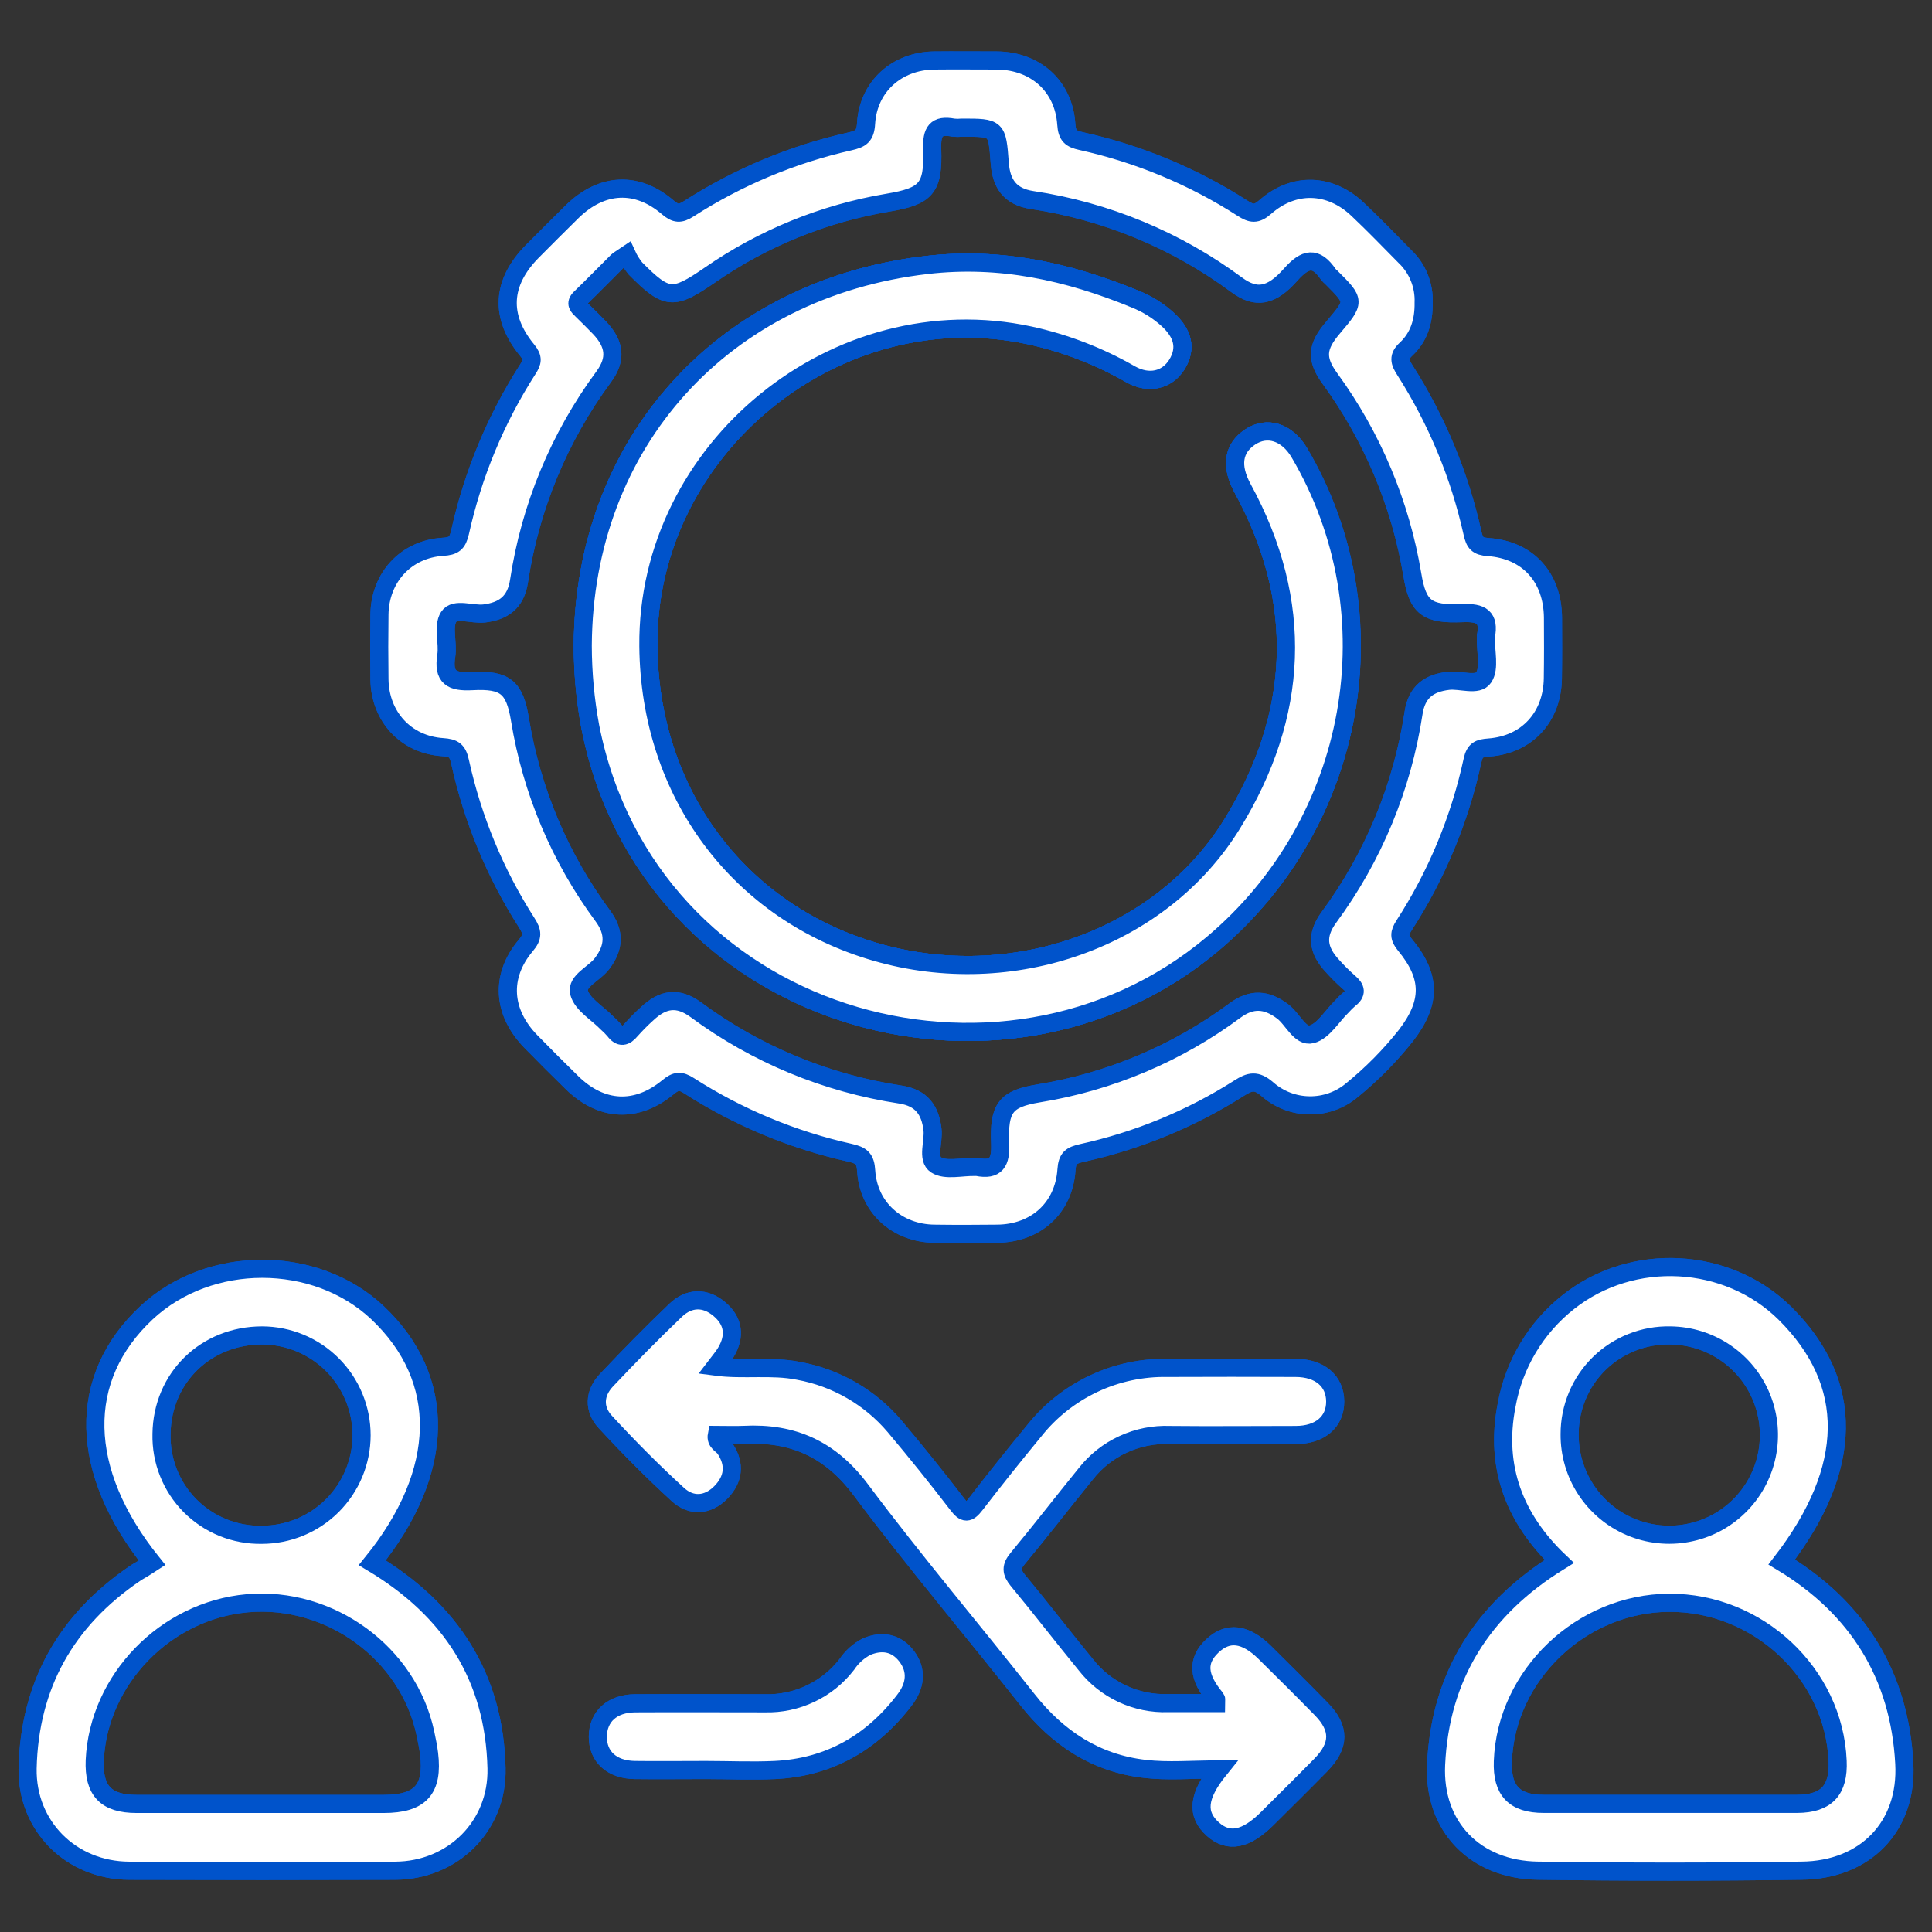 <svg width="32" height="32" viewBox="0 0 32 32" fill="none" xmlns="http://www.w3.org/2000/svg">
<rect x="0" y="0" width="32" height="32" fill="#333333" stroke="none"/>
<path d="M6.166 25.884C7.388 24.376 7.417 22.841 6.251 21.741C5.22 20.773 3.467 20.774 2.429 21.741C1.266 22.826 1.297 24.364 2.518 25.884C2.473 25.913 2.428 25.944 2.382 25.972C2.336 26.001 2.281 26.029 2.234 26.062C1.095 26.837 0.488 27.91 0.457 29.291C0.44 30.247 1.179 30.981 2.139 30.985C3.608 30.99 5.076 30.99 6.544 30.985C7.502 30.981 8.246 30.244 8.224 29.289C8.189 27.78 7.47 26.665 6.166 25.884ZM4.341 22.119C4.779 22.12 5.198 22.295 5.507 22.605C5.816 22.915 5.989 23.335 5.989 23.773C5.988 24.211 5.813 24.63 5.503 24.939C5.193 25.248 4.773 25.421 4.335 25.421C4.115 25.425 3.897 25.384 3.693 25.302C3.489 25.219 3.304 25.096 3.149 24.941C2.994 24.785 2.872 24.599 2.791 24.395C2.709 24.191 2.67 23.972 2.675 23.752C2.686 22.822 3.407 22.118 4.344 22.119H4.341ZM6.356 29.879H4.344C3.65 29.879 2.956 29.879 2.263 29.879C1.753 29.879 1.549 29.659 1.569 29.157C1.63 27.819 2.74 26.675 4.095 26.555C5.464 26.433 6.762 27.379 7.045 28.706C7.069 28.819 7.093 28.933 7.107 29.047C7.179 29.641 6.961 29.878 6.356 29.879Z" fill="#FEFEFE" stroke="#0053CB" stroke-width="0.3" stroke-miterlimit="10"/>
<path d="M15.011 27.426C15.202 27.671 15.158 27.929 14.982 28.158C14.442 28.866 13.731 29.274 12.835 29.317C12.454 29.335 12.071 29.317 11.69 29.317C11.293 29.317 10.905 29.322 10.512 29.317C10.131 29.311 9.899 29.094 9.902 28.761C9.906 28.429 10.14 28.215 10.521 28.211C11.236 28.207 11.95 28.211 12.67 28.211C12.93 28.219 13.189 28.164 13.425 28.052C13.661 27.94 13.867 27.774 14.026 27.568C14.109 27.443 14.223 27.341 14.357 27.272C14.606 27.17 14.839 27.207 15.011 27.426Z" fill="#FEFEFE" stroke="#0053CB" stroke-width="0.3" stroke-miterlimit="10"/>
<path d="M21.88 28.307C22.198 28.631 22.198 28.907 21.874 29.237C21.583 29.534 21.286 29.826 20.991 30.12C20.638 30.472 20.348 30.529 20.09 30.298C19.815 30.052 19.833 29.755 20.195 29.307C19.742 29.307 19.347 29.344 18.96 29.298C18.151 29.205 17.52 28.79 17.017 28.151C16.101 26.99 15.143 25.86 14.258 24.676C13.753 24 13.13 23.724 12.323 23.766C12.173 23.773 12.024 23.766 11.873 23.766C11.849 23.893 11.962 23.924 12.009 23.994C12.184 24.256 12.148 24.505 11.94 24.718C11.721 24.941 11.446 24.956 11.226 24.752C10.809 24.37 10.408 23.967 10.025 23.551C9.829 23.339 9.841 23.075 10.045 22.86C10.42 22.463 10.799 22.076 11.192 21.701C11.413 21.491 11.678 21.483 11.915 21.683C12.152 21.882 12.182 22.131 12.024 22.397C11.979 22.476 11.918 22.541 11.847 22.635C12.319 22.698 12.777 22.615 13.228 22.706C13.847 22.819 14.408 23.142 14.815 23.621C15.172 24.045 15.52 24.477 15.858 24.918C15.978 25.077 16.038 25.073 16.157 24.918C16.474 24.505 16.799 24.1 17.13 23.698C17.393 23.366 17.73 23.1 18.113 22.919C18.496 22.738 18.916 22.649 19.339 22.657C20.045 22.654 20.75 22.654 21.456 22.657C21.862 22.657 22.113 22.875 22.115 23.213C22.116 23.551 21.864 23.768 21.46 23.768C20.767 23.768 20.072 23.775 19.378 23.768C19.111 23.757 18.846 23.81 18.604 23.922C18.361 24.033 18.149 24.201 17.984 24.411C17.605 24.877 17.238 25.353 16.854 25.816C16.742 25.951 16.748 26.039 16.854 26.17C17.238 26.633 17.604 27.11 17.985 27.574C18.146 27.78 18.353 27.944 18.59 28.055C18.826 28.165 19.085 28.218 19.346 28.209C19.61 28.209 19.873 28.209 20.14 28.209C20.14 28.173 20.148 28.146 20.14 28.134C19.837 27.772 19.822 27.506 20.08 27.262C20.338 27.017 20.628 27.052 20.953 27.374C21.26 27.683 21.573 27.992 21.88 28.307Z" fill="#FEFEFE" stroke="#0053CB" stroke-width="0.3" stroke-miterlimit="10"/>
<path d="M21.509 7.489C23.096 10.171 22.476 13.627 20.08 15.638C16.581 18.574 10.738 16.907 9.779 12.039C9.696 11.595 9.654 11.146 9.654 10.694C9.669 7.325 11.986 4.778 15.352 4.389C16.562 4.248 17.691 4.498 18.795 4.952C19 5.033 19.188 5.151 19.35 5.301C19.575 5.512 19.668 5.755 19.49 6.041C19.327 6.297 19.028 6.368 18.727 6.2C18.207 5.901 17.645 5.684 17.06 5.556C13.859 4.864 10.707 7.427 10.738 10.701C10.759 13.13 12.233 15.112 14.507 15.769C16.753 16.419 19.23 15.562 20.409 13.645C21.514 11.848 21.61 9.976 20.582 8.09C20.38 7.72 20.423 7.426 20.706 7.238C20.988 7.051 21.31 7.154 21.509 7.489Z" fill="#FEFEFE" stroke="#0053CB" stroke-width="0.3" stroke-miterlimit="10"/>
<path d="M25.722 10.227C25.715 9.563 25.308 9.107 24.649 9.061C24.472 9.048 24.425 8.994 24.389 8.828C24.176 7.87 23.797 6.957 23.269 6.13C23.182 5.995 23.154 5.908 23.289 5.783C23.501 5.585 23.585 5.321 23.58 5.013C23.586 4.872 23.561 4.73 23.508 4.598C23.455 4.467 23.375 4.348 23.272 4.25C23.012 3.987 22.755 3.72 22.486 3.466C22.028 3.033 21.43 3.012 20.956 3.429C20.81 3.557 20.728 3.544 20.58 3.449C19.764 2.924 18.86 2.548 17.912 2.338C17.732 2.299 17.674 2.246 17.661 2.056C17.618 1.425 17.149 1.008 16.512 1.002C16.165 1.002 15.818 0.998 15.471 1.002C14.855 1.011 14.382 1.432 14.345 2.044C14.333 2.256 14.258 2.301 14.072 2.343C13.125 2.556 12.223 2.934 11.406 3.459C11.267 3.548 11.191 3.546 11.06 3.434C10.548 2.995 9.967 3.028 9.48 3.502C9.256 3.721 9.037 3.943 8.816 4.164C8.309 4.678 8.271 5.24 8.73 5.799C8.837 5.928 8.82 5.997 8.742 6.116C8.212 6.942 7.832 7.856 7.62 8.815C7.578 8.999 7.517 9.046 7.332 9.057C6.722 9.097 6.294 9.565 6.285 10.178C6.28 10.536 6.28 10.892 6.285 11.253C6.294 11.867 6.721 12.335 7.332 12.375C7.516 12.387 7.58 12.432 7.62 12.618C7.828 13.566 8.202 14.47 8.726 15.287C8.82 15.435 8.832 15.516 8.707 15.662C8.28 16.169 8.322 16.768 8.792 17.25C9.018 17.48 9.246 17.71 9.478 17.936C9.962 18.407 10.54 18.439 11.065 18.007C11.196 17.898 11.271 17.892 11.411 17.982C12.228 18.506 13.131 18.882 14.078 19.093C14.268 19.136 14.335 19.188 14.347 19.396C14.386 20.003 14.863 20.428 15.477 20.434C15.824 20.439 16.171 20.438 16.518 20.434C17.153 20.428 17.621 20.011 17.664 19.376C17.677 19.18 17.743 19.137 17.919 19.097C18.844 18.894 19.727 18.53 20.526 18.022C20.703 17.909 20.81 17.884 20.99 18.039C21.183 18.209 21.43 18.305 21.687 18.308C21.944 18.312 22.194 18.223 22.391 18.058C22.722 17.789 23.023 17.484 23.288 17.15C23.705 16.607 23.706 16.176 23.273 15.652C23.169 15.527 23.174 15.455 23.255 15.329C23.795 14.495 24.179 13.569 24.389 12.598C24.428 12.418 24.5 12.393 24.662 12.381C25.297 12.333 25.712 11.872 25.72 11.234C25.725 10.896 25.724 10.563 25.722 10.227ZM24.576 11.219C24.477 11.372 24.191 11.253 23.989 11.277C23.666 11.315 23.466 11.46 23.413 11.81C23.227 13.036 22.745 14.199 22.009 15.197C21.792 15.494 21.825 15.739 22.075 16.005C22.16 16.1 22.25 16.189 22.346 16.273C22.459 16.369 22.478 16.451 22.351 16.547C22.307 16.585 22.266 16.625 22.227 16.669C22.063 16.827 21.921 17.079 21.726 17.131C21.532 17.182 21.413 16.877 21.242 16.75C20.975 16.55 20.73 16.534 20.454 16.738C19.495 17.449 18.379 17.919 17.2 18.11C16.657 18.2 16.541 18.348 16.566 18.941C16.577 19.244 16.507 19.393 16.181 19.328C16.169 19.327 16.158 19.327 16.146 19.328C15.928 19.323 15.661 19.395 15.505 19.294C15.348 19.193 15.47 18.909 15.445 18.707C15.407 18.386 15.263 18.183 14.914 18.129C13.687 17.943 12.524 17.462 11.526 16.725C11.229 16.508 10.984 16.541 10.718 16.791C10.623 16.876 10.534 16.967 10.449 17.062C10.354 17.177 10.272 17.195 10.176 17.067C10.138 17.023 10.097 16.982 10.054 16.944C9.895 16.779 9.644 16.637 9.592 16.442C9.541 16.248 9.846 16.129 9.973 15.958C10.174 15.692 10.187 15.445 9.984 15.17C9.274 14.211 8.804 13.095 8.612 11.917C8.524 11.383 8.369 11.252 7.819 11.282C7.48 11.3 7.335 11.221 7.392 10.86C7.425 10.646 7.331 10.376 7.431 10.218C7.532 10.061 7.816 10.184 8.019 10.161C8.341 10.122 8.542 9.976 8.596 9.627C8.781 8.401 9.262 7.239 9.999 6.241C10.216 5.946 10.182 5.697 9.934 5.433C9.838 5.332 9.738 5.236 9.639 5.138C9.579 5.08 9.52 5.028 9.609 4.94C9.817 4.74 10.018 4.532 10.224 4.328C10.248 4.305 10.278 4.29 10.383 4.219C10.42 4.3 10.467 4.376 10.524 4.446C11.046 4.972 11.148 4.974 11.756 4.557C12.638 3.945 13.645 3.535 14.704 3.357C15.339 3.25 15.463 3.125 15.44 2.465C15.431 2.179 15.501 2.058 15.793 2.114C15.839 2.119 15.885 2.119 15.931 2.114C16.515 2.114 16.515 2.114 16.559 2.702C16.584 3.04 16.727 3.258 17.095 3.313C18.322 3.497 19.485 3.979 20.482 4.717C20.804 4.955 21.058 4.912 21.381 4.545C21.619 4.278 21.795 4.24 22.002 4.545C22.017 4.563 22.033 4.58 22.051 4.594C22.448 4.991 22.448 4.991 22.077 5.429C21.813 5.738 21.79 5.941 22.025 6.266C22.729 7.23 23.197 8.344 23.393 9.52C23.483 10.062 23.631 10.18 24.224 10.155C24.532 10.142 24.674 10.218 24.611 10.541C24.61 10.552 24.61 10.564 24.611 10.576C24.606 10.796 24.677 11.064 24.576 11.219Z" fill="#FEFEFE" stroke="#0053CB" stroke-width="0.3" stroke-miterlimit="10"/>
<path d="M31.541 29.205C31.462 27.747 30.769 26.629 29.511 25.872C30.708 24.319 30.729 22.907 29.563 21.751C28.61 20.812 27.041 20.725 25.981 21.562C25.44 21.988 25.075 22.598 24.954 23.276C24.751 24.312 25.098 25.168 25.827 25.862C24.549 26.651 23.854 27.767 23.786 29.228C23.737 30.259 24.439 30.97 25.471 30.984C26.928 31.005 28.385 31.005 29.842 30.984C30.893 30.974 31.6 30.254 31.541 29.205ZM27.665 22.119C27.991 22.122 28.309 22.222 28.579 22.406C28.849 22.59 29.058 22.85 29.18 23.153C29.302 23.456 29.331 23.788 29.264 24.108C29.197 24.427 29.037 24.72 28.804 24.948C28.571 25.177 28.275 25.331 27.954 25.391C27.633 25.452 27.302 25.416 27.001 25.288C26.701 25.16 26.445 24.945 26.267 24.672C26.088 24.399 25.995 24.078 25.998 23.752C25.998 23.535 26.041 23.319 26.125 23.119C26.209 22.918 26.333 22.736 26.488 22.584C26.643 22.432 26.828 22.313 27.03 22.233C27.232 22.153 27.448 22.114 27.665 22.119H27.665ZM29.767 29.878C29.061 29.878 28.356 29.878 27.649 29.878C26.956 29.878 26.262 29.878 25.568 29.878C25.081 29.878 24.874 29.657 24.892 29.173C24.945 27.744 26.191 26.554 27.644 26.547C29.119 26.538 30.376 27.719 30.437 29.166C30.459 29.652 30.251 29.875 29.768 29.878H29.767Z" fill="#FEFEFE" stroke="#0053CB" stroke-width="0.3" stroke-miterlimit="10"/>
<path d="M21.509 7.489C23.096 10.171 22.476 13.627 20.08 15.638C16.581 18.574 10.738 16.907 9.779 12.039C9.696 11.595 9.654 11.146 9.654 10.694C9.669 7.325 11.986 4.778 15.352 4.389C16.562 4.248 17.691 4.498 18.795 4.952C19 5.033 19.188 5.151 19.35 5.301C19.575 5.512 19.668 5.755 19.49 6.041C19.327 6.297 19.028 6.368 18.727 6.2C18.207 5.901 17.645 5.684 17.06 5.556C13.859 4.864 10.707 7.427 10.738 10.701C10.759 13.13 12.233 15.112 14.507 15.769C16.753 16.419 19.23 15.562 20.409 13.645C21.514 11.848 21.61 9.976 20.582 8.09C20.38 7.72 20.423 7.426 20.706 7.238C20.988 7.051 21.31 7.154 21.509 7.489Z" fill="white" stroke="#0053CB" stroke-width="0.3" stroke-miterlimit="10"/>
<path d="M25.722 10.227C25.715 9.563 25.308 9.107 24.649 9.061C24.472 9.048 24.425 8.994 24.389 8.828C24.176 7.87 23.797 6.957 23.269 6.13C23.182 5.995 23.154 5.908 23.289 5.783C23.501 5.585 23.585 5.321 23.58 5.013C23.586 4.872 23.561 4.73 23.508 4.598C23.455 4.467 23.375 4.348 23.272 4.25C23.012 3.987 22.755 3.72 22.486 3.466C22.028 3.033 21.43 3.012 20.956 3.429C20.81 3.557 20.728 3.544 20.58 3.449C19.764 2.924 18.86 2.548 17.912 2.338C17.732 2.299 17.674 2.246 17.661 2.056C17.618 1.425 17.149 1.008 16.512 1.002C16.165 1.002 15.818 0.998 15.471 1.002C14.855 1.011 14.382 1.432 14.345 2.044C14.333 2.256 14.258 2.301 14.072 2.343C13.125 2.556 12.223 2.934 11.406 3.459C11.267 3.548 11.191 3.546 11.06 3.434C10.548 2.995 9.967 3.028 9.48 3.502C9.256 3.721 9.037 3.943 8.816 4.164C8.309 4.678 8.271 5.24 8.73 5.799C8.837 5.928 8.82 5.997 8.742 6.116C8.212 6.942 7.832 7.856 7.62 8.815C7.578 8.999 7.517 9.046 7.332 9.057C6.722 9.097 6.294 9.565 6.285 10.178C6.28 10.536 6.28 10.892 6.285 11.253C6.294 11.867 6.721 12.335 7.332 12.375C7.516 12.387 7.58 12.432 7.62 12.618C7.828 13.566 8.202 14.47 8.726 15.287C8.82 15.435 8.832 15.516 8.707 15.662C8.28 16.169 8.322 16.768 8.792 17.25C9.018 17.48 9.246 17.71 9.478 17.936C9.962 18.407 10.54 18.439 11.065 18.007C11.196 17.898 11.271 17.892 11.411 17.982C12.228 18.506 13.131 18.882 14.078 19.093C14.268 19.136 14.335 19.188 14.347 19.396C14.386 20.003 14.863 20.428 15.477 20.434C15.824 20.439 16.171 20.438 16.518 20.434C17.153 20.428 17.621 20.011 17.664 19.376C17.677 19.18 17.743 19.137 17.919 19.097C18.844 18.894 19.727 18.53 20.526 18.022C20.703 17.909 20.81 17.884 20.99 18.039C21.183 18.209 21.43 18.305 21.687 18.308C21.944 18.312 22.194 18.223 22.391 18.058C22.722 17.789 23.023 17.484 23.288 17.15C23.705 16.607 23.706 16.176 23.273 15.652C23.169 15.527 23.174 15.455 23.255 15.329C23.795 14.495 24.179 13.569 24.389 12.598C24.428 12.418 24.5 12.393 24.662 12.381C25.297 12.333 25.712 11.872 25.72 11.234C25.725 10.896 25.724 10.563 25.722 10.227ZM24.576 11.219C24.477 11.372 24.191 11.253 23.989 11.277C23.666 11.315 23.466 11.46 23.413 11.81C23.227 13.036 22.745 14.199 22.009 15.197C21.792 15.494 21.825 15.739 22.075 16.005C22.16 16.1 22.25 16.189 22.346 16.273C22.459 16.369 22.478 16.451 22.351 16.547C22.307 16.585 22.266 16.625 22.227 16.669C22.063 16.827 21.921 17.079 21.726 17.131C21.532 17.182 21.413 16.877 21.242 16.75C20.975 16.55 20.73 16.534 20.454 16.738C19.495 17.449 18.379 17.919 17.2 18.11C16.657 18.2 16.541 18.348 16.566 18.941C16.577 19.244 16.507 19.393 16.181 19.328C16.169 19.327 16.158 19.327 16.146 19.328C15.928 19.323 15.661 19.395 15.505 19.294C15.348 19.193 15.47 18.909 15.445 18.707C15.407 18.386 15.263 18.183 14.914 18.129C13.687 17.943 12.524 17.462 11.526 16.725C11.229 16.508 10.984 16.541 10.718 16.791C10.623 16.876 10.534 16.967 10.449 17.062C10.354 17.177 10.272 17.195 10.176 17.067C10.138 17.023 10.097 16.982 10.054 16.944C9.895 16.779 9.644 16.637 9.592 16.442C9.541 16.248 9.846 16.129 9.973 15.958C10.174 15.692 10.187 15.445 9.984 15.17C9.274 14.211 8.804 13.095 8.612 11.917C8.524 11.383 8.369 11.252 7.819 11.282C7.48 11.3 7.335 11.221 7.392 10.86C7.425 10.646 7.331 10.376 7.431 10.218C7.532 10.061 7.816 10.184 8.019 10.161C8.341 10.122 8.542 9.976 8.596 9.627C8.781 8.401 9.262 7.239 9.999 6.241C10.216 5.946 10.182 5.697 9.934 5.433C9.838 5.332 9.738 5.236 9.639 5.138C9.579 5.08 9.52 5.028 9.609 4.94C9.817 4.74 10.018 4.532 10.224 4.328C10.248 4.305 10.278 4.29 10.383 4.219C10.42 4.3 10.467 4.376 10.524 4.446C11.046 4.972 11.148 4.974 11.756 4.557C12.638 3.945 13.645 3.535 14.704 3.357C15.339 3.25 15.463 3.125 15.44 2.465C15.431 2.179 15.501 2.058 15.793 2.114C15.839 2.119 15.885 2.119 15.931 2.114C16.515 2.114 16.515 2.114 16.559 2.702C16.584 3.04 16.727 3.258 17.095 3.313C18.322 3.497 19.485 3.979 20.482 4.717C20.804 4.955 21.058 4.912 21.381 4.545C21.619 4.278 21.795 4.24 22.002 4.545C22.017 4.563 22.033 4.58 22.051 4.594C22.448 4.991 22.448 4.991 22.077 5.429C21.813 5.738 21.79 5.941 22.025 6.266C22.729 7.23 23.197 8.344 23.393 9.52C23.483 10.062 23.631 10.18 24.224 10.155C24.532 10.142 24.674 10.218 24.611 10.541C24.61 10.552 24.61 10.564 24.611 10.576C24.606 10.796 24.677 11.064 24.576 11.219Z" fill="white" stroke="#0053CB" stroke-width="0.3" stroke-miterlimit="10"/>
<path d="M6.166 25.884C7.388 24.376 7.417 22.841 6.251 21.741C5.22 20.773 3.467 20.774 2.429 21.741C1.266 22.826 1.297 24.364 2.518 25.884C2.473 25.913 2.428 25.944 2.382 25.972C2.336 26.001 2.281 26.029 2.234 26.062C1.095 26.837 0.488 27.91 0.457 29.291C0.44 30.247 1.179 30.981 2.139 30.985C3.608 30.99 5.076 30.99 6.544 30.985C7.502 30.981 8.246 30.244 8.224 29.289C8.189 27.78 7.47 26.665 6.166 25.884ZM4.341 22.119C4.779 22.12 5.198 22.295 5.507 22.605C5.816 22.915 5.989 23.335 5.989 23.773C5.988 24.211 5.813 24.63 5.503 24.939C5.193 25.248 4.773 25.421 4.335 25.421C4.115 25.425 3.897 25.384 3.693 25.302C3.489 25.219 3.304 25.096 3.149 24.941C2.994 24.785 2.872 24.599 2.791 24.395C2.709 24.191 2.67 23.972 2.675 23.752C2.686 22.822 3.407 22.118 4.344 22.119H4.341ZM6.356 29.879H4.344C3.65 29.879 2.956 29.879 2.263 29.879C1.753 29.879 1.549 29.659 1.569 29.157C1.63 27.819 2.74 26.675 4.095 26.555C5.464 26.433 6.762 27.379 7.045 28.706C7.069 28.819 7.093 28.933 7.107 29.047C7.179 29.641 6.961 29.878 6.356 29.879Z" fill="white" stroke="#0053CB" stroke-width="0.3" stroke-miterlimit="10"/>
<path d="M31.541 29.205C31.462 27.747 30.769 26.629 29.511 25.872C30.708 24.319 30.729 22.907 29.563 21.751C28.61 20.812 27.041 20.725 25.981 21.562C25.44 21.988 25.075 22.598 24.954 23.276C24.751 24.312 25.098 25.168 25.827 25.862C24.549 26.651 23.854 27.767 23.786 29.228C23.737 30.259 24.439 30.97 25.471 30.984C26.928 31.005 28.385 31.005 29.842 30.984C30.893 30.974 31.6 30.254 31.541 29.205ZM27.665 22.119C27.991 22.122 28.309 22.222 28.579 22.406C28.849 22.59 29.058 22.85 29.18 23.153C29.302 23.456 29.331 23.788 29.264 24.108C29.197 24.427 29.037 24.72 28.804 24.948C28.571 25.177 28.275 25.331 27.954 25.391C27.633 25.452 27.302 25.416 27.001 25.288C26.701 25.16 26.445 24.945 26.267 24.672C26.088 24.399 25.995 24.078 25.998 23.752C25.998 23.535 26.041 23.319 26.125 23.119C26.209 22.918 26.333 22.736 26.488 22.584C26.643 22.432 26.828 22.313 27.03 22.233C27.232 22.153 27.448 22.114 27.665 22.119H27.665ZM29.767 29.878C29.061 29.878 28.356 29.878 27.649 29.878C26.956 29.878 26.262 29.878 25.568 29.878C25.081 29.878 24.874 29.657 24.892 29.173C24.945 27.744 26.191 26.554 27.644 26.547C29.119 26.538 30.376 27.719 30.437 29.166C30.459 29.652 30.251 29.875 29.768 29.878H29.767Z" fill="white" stroke="#0053CB" stroke-width="0.3" stroke-miterlimit="10"/>
<path d="M21.874 29.237C21.583 29.534 21.286 29.826 20.991 30.12C20.638 30.472 20.348 30.529 20.09 30.298C19.815 30.052 19.833 29.755 20.195 29.307C19.742 29.307 19.347 29.344 18.96 29.298C18.151 29.205 17.52 28.79 17.017 28.151C16.101 26.99 15.143 25.86 14.258 24.676C13.753 24 13.13 23.724 12.323 23.766C12.173 23.773 12.024 23.766 11.873 23.766C11.849 23.893 11.962 23.924 12.009 23.994C12.184 24.256 12.148 24.505 11.94 24.718C11.721 24.941 11.446 24.956 11.226 24.752C10.809 24.37 10.408 23.967 10.025 23.551C9.829 23.339 9.841 23.075 10.045 22.86C10.42 22.463 10.799 22.076 11.192 21.701C11.413 21.491 11.678 21.483 11.915 21.683C12.152 21.882 12.182 22.131 12.024 22.397C11.979 22.476 11.918 22.541 11.847 22.635C12.319 22.698 12.777 22.615 13.228 22.706C13.847 22.819 14.408 23.142 14.815 23.621C15.172 24.045 15.52 24.477 15.858 24.918C15.978 25.077 16.038 25.073 16.157 24.918C16.474 24.505 16.799 24.1 17.13 23.698C17.393 23.366 17.73 23.1 18.113 22.919C18.496 22.738 18.916 22.649 19.339 22.657C20.045 22.654 20.75 22.654 21.456 22.657C21.862 22.657 22.113 22.875 22.115 23.213C22.116 23.551 21.864 23.768 21.46 23.768C20.767 23.768 20.072 23.775 19.378 23.768C19.111 23.757 18.846 23.81 18.604 23.922C18.361 24.033 18.149 24.201 17.984 24.411C17.605 24.877 17.238 25.353 16.854 25.816C16.742 25.951 16.748 26.039 16.854 26.17C17.238 26.633 17.604 27.11 17.985 27.574C18.146 27.78 18.353 27.944 18.59 28.055C18.826 28.165 19.085 28.218 19.346 28.209C19.61 28.209 19.873 28.209 20.14 28.209C20.14 28.173 20.148 28.146 20.14 28.134C19.837 27.772 19.822 27.506 20.08 27.262C20.338 27.017 20.628 27.052 20.953 27.374C21.266 27.683 21.578 27.992 21.886 28.307C22.193 28.621 22.196 28.911 21.874 29.237Z" fill="white" stroke="#0053CB" stroke-width="0.3" stroke-miterlimit="10"/>
<path d="M14.982 28.158C14.442 28.866 13.731 29.274 12.835 29.317C12.454 29.335 12.071 29.317 11.69 29.317C11.293 29.317 10.905 29.322 10.512 29.317C10.131 29.311 9.899 29.094 9.902 28.762C9.906 28.429 10.14 28.215 10.521 28.212C11.236 28.208 11.95 28.212 12.67 28.212C12.93 28.219 13.189 28.164 13.425 28.052C13.661 27.941 13.867 27.774 14.026 27.568C14.109 27.443 14.223 27.341 14.357 27.272C14.606 27.169 14.839 27.205 15.011 27.424C15.202 27.671 15.158 27.929 14.982 28.158Z" fill="white" stroke="#0053CB" stroke-width="0.3" stroke-miterlimit="10"/>
<path d="M20.078 15.638C16.579 18.574 10.736 16.907 9.777 12.039C9.694 11.595 9.653 11.146 9.652 10.694C9.67 7.325 11.987 4.778 15.353 4.389C16.564 4.248 17.692 4.498 18.796 4.952C19.001 5.033 19.19 5.151 19.352 5.301C19.576 5.512 19.669 5.755 19.491 6.041C19.328 6.297 19.029 6.368 18.728 6.2C18.208 5.901 17.646 5.684 17.061 5.556C13.86 4.864 10.709 7.427 10.739 10.701C10.76 13.13 12.235 15.112 14.508 15.769C16.754 16.419 19.231 15.562 20.41 13.645C21.516 11.848 21.612 9.976 20.583 8.09C20.381 7.72 20.424 7.426 20.707 7.238C20.989 7.051 21.32 7.159 21.52 7.496C23.099 10.171 22.477 13.627 20.078 15.638Z" fill="#FEFEFE" stroke="#0053CB" stroke-width="0.3" stroke-miterlimit="10"/>
<path d="M20.078 15.638C16.579 18.574 10.736 16.907 9.777 12.039C9.694 11.595 9.653 11.146 9.652 10.694C9.67 7.325 11.987 4.778 15.353 4.389C16.564 4.248 17.692 4.498 18.796 4.952C19.001 5.033 19.19 5.151 19.352 5.301C19.576 5.512 19.669 5.755 19.491 6.041C19.328 6.297 19.029 6.368 18.728 6.2C18.208 5.901 17.646 5.684 17.061 5.556C13.86 4.864 10.709 7.427 10.739 10.701C10.76 13.13 12.235 15.112 14.508 15.769C16.754 16.419 19.231 15.562 20.41 13.645C21.516 11.848 21.612 9.976 20.583 8.09C20.381 7.72 20.424 7.426 20.707 7.238C20.989 7.051 21.32 7.159 21.52 7.496C23.099 10.171 22.477 13.627 20.078 15.638Z" fill="white" stroke="#0053CB" stroke-width="0.3" stroke-miterlimit="10"/>
</svg>
